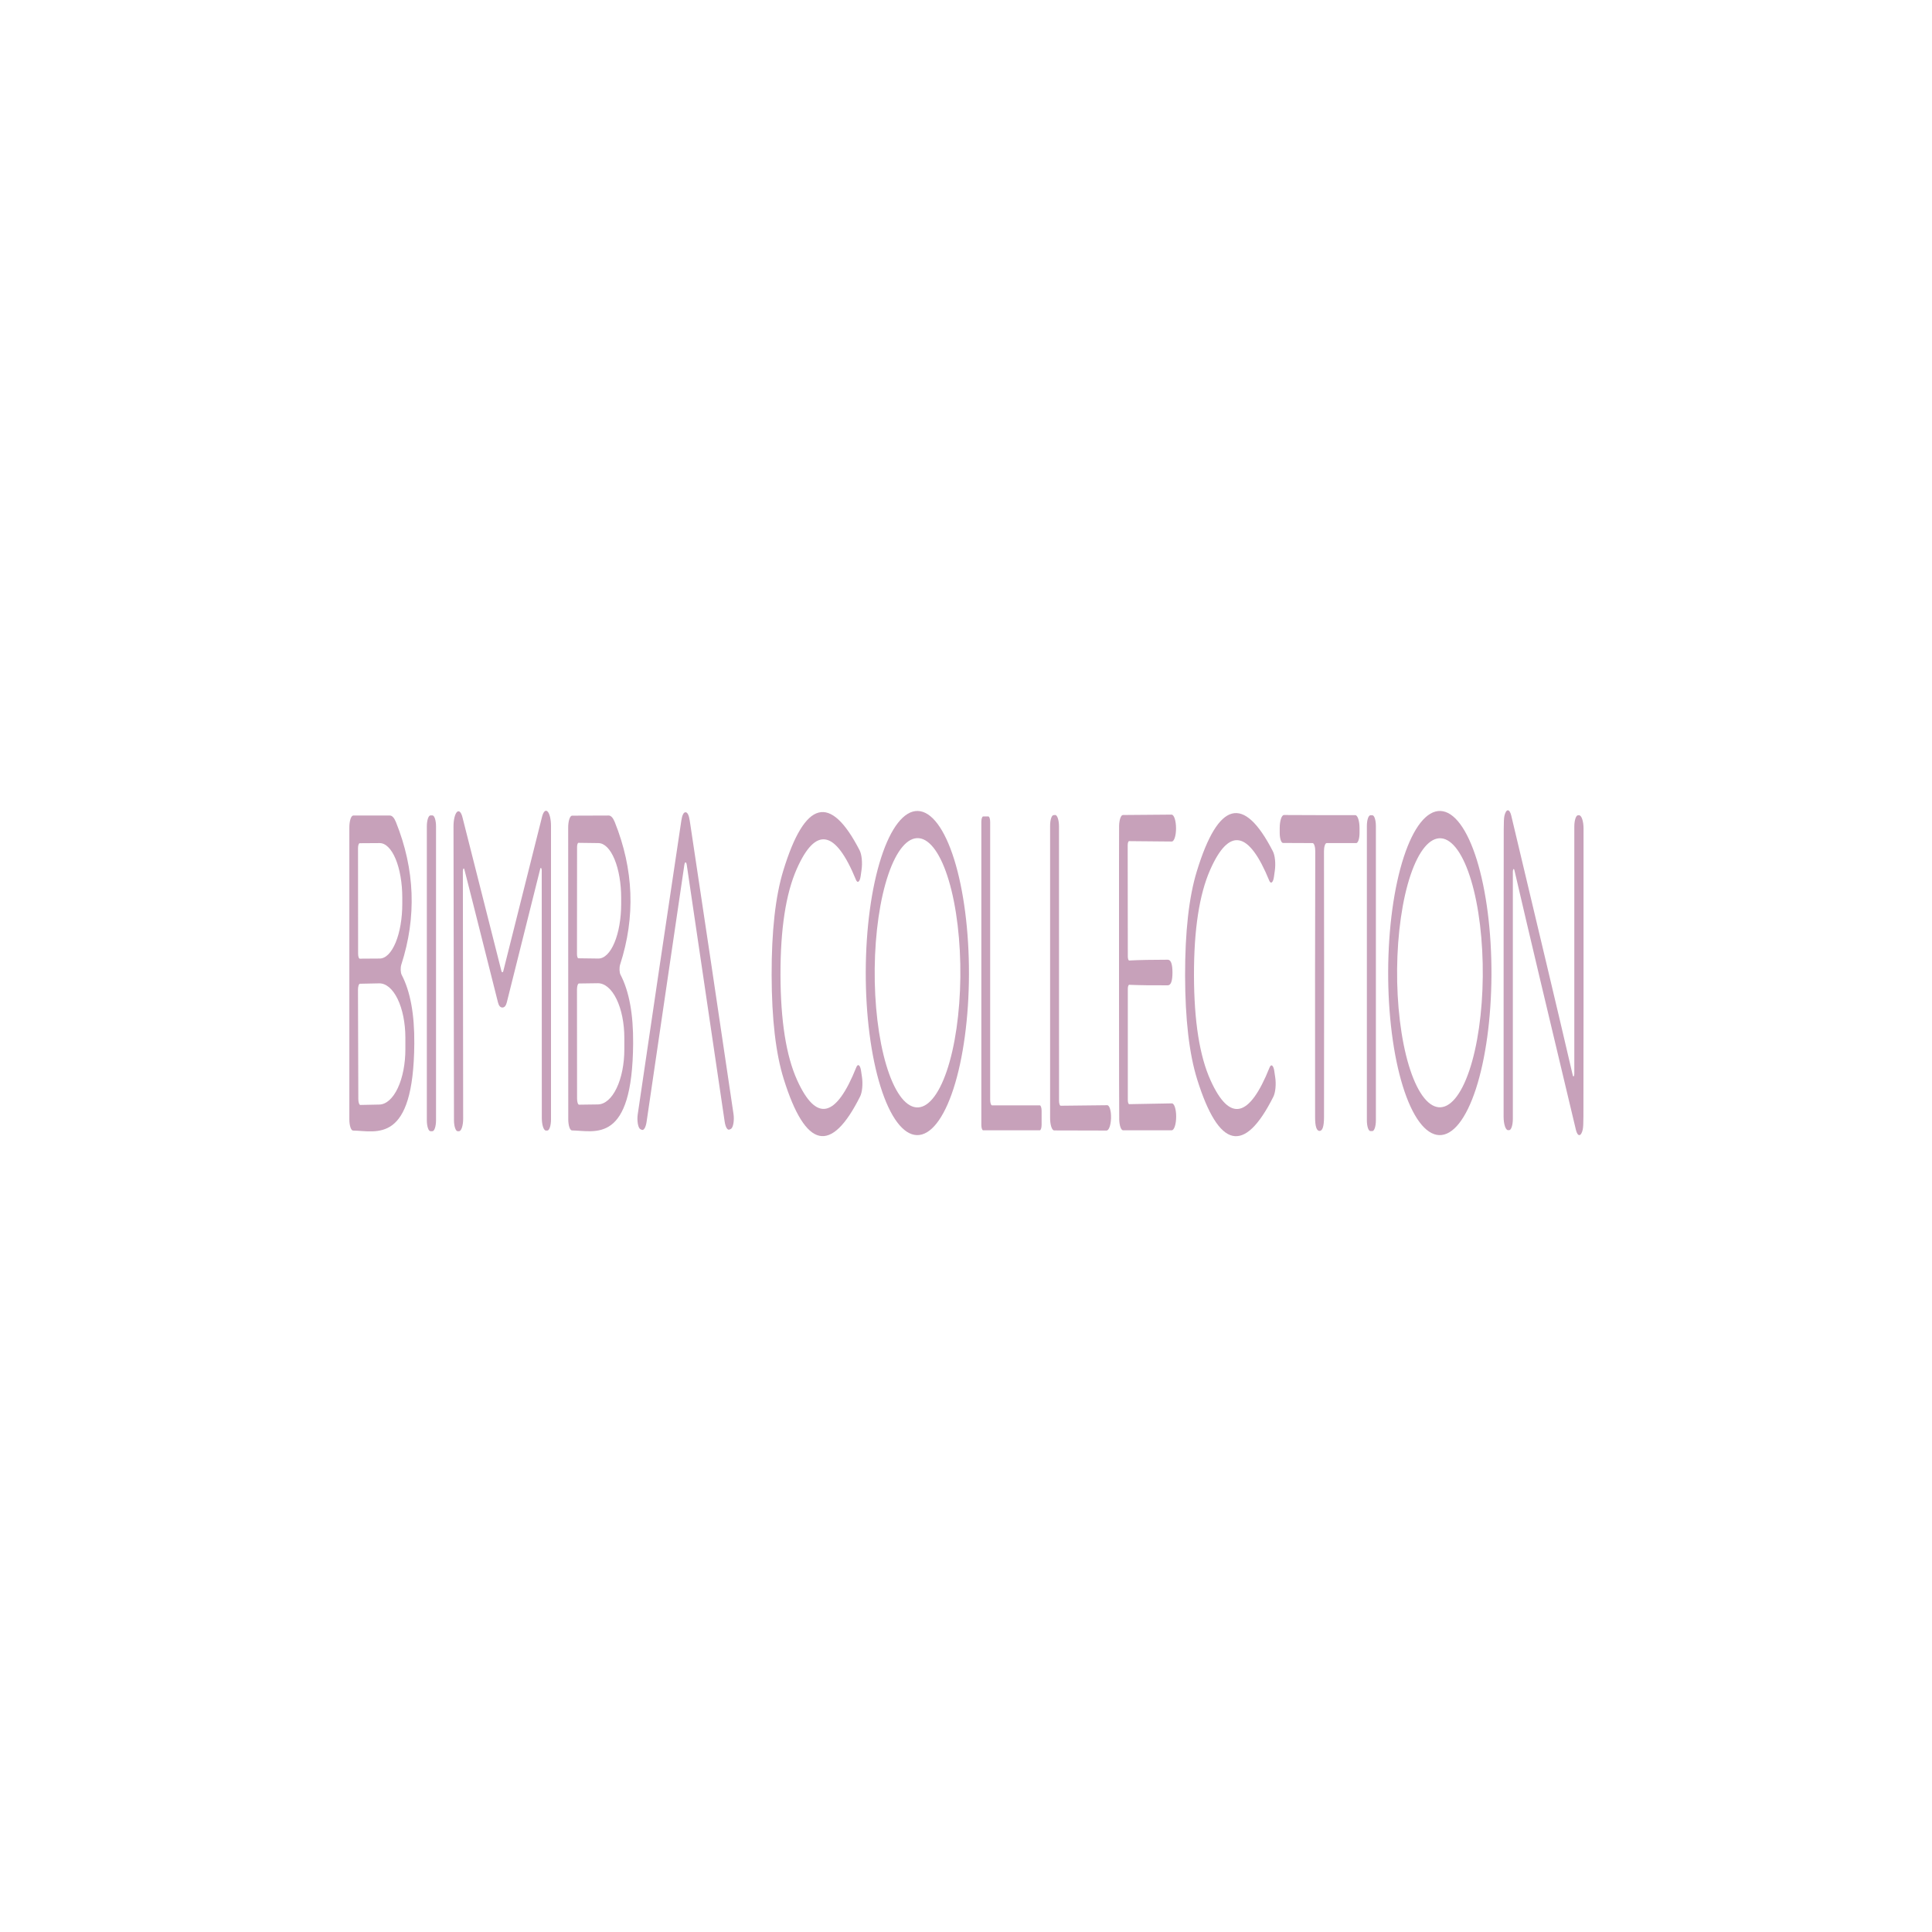 <svg xmlns="http://www.w3.org/2000/svg" width="1200" height="1200" viewBox="0 0 1200 1200" fill="none"><rect width="1200" height="1200" fill="white"></rect><rect width="800" height="300" transform="translate(200 450)" fill="white"></rect><path d="M960.826 599.748C966.675 624.3 972.017 646.987 976.853 667.808C976.914 668.111 977.007 668.343 977.116 668.47C977.226 668.597 977.346 668.611 977.458 668.509C977.57 668.408 977.669 668.197 977.737 667.909C977.806 667.621 977.842 667.272 977.839 666.916V513.354C977.839 511.504 978.081 509.73 978.511 508.421C978.941 507.113 979.524 506.378 980.133 506.378H980.826C981.555 506.378 982.253 507.258 982.768 508.825C983.283 510.392 983.573 512.518 983.573 514.733C983.59 604.561 983.564 664.103 983.493 693.361C983.493 697.525 983.359 700.229 983.093 701.473C982.865 702.534 982.557 703.412 982.194 704.033C981.831 704.654 981.424 704.999 981.008 705.039C980.591 705.079 980.178 704.812 979.803 704.262C979.428 703.712 979.102 702.894 978.853 701.879C978.835 701.77 971.43 670.674 956.639 608.59C950.808 584.037 945.475 561.351 940.639 540.53C940.578 540.227 940.485 539.994 940.376 539.868C940.266 539.741 940.146 539.727 940.034 539.829C939.922 539.93 939.824 540.141 939.755 540.429C939.686 540.717 939.65 541.066 939.653 541.422V694.983C939.653 696.834 939.411 698.608 938.981 699.916C938.551 701.225 937.968 701.96 937.359 701.96H936.666C935.938 701.96 935.239 701.079 934.724 699.512C934.209 697.945 933.919 695.82 933.919 693.604C933.902 603.777 933.928 544.234 933.999 514.977C933.999 510.813 934.133 508.109 934.399 506.865C934.627 505.804 934.935 504.925 935.298 504.304C935.661 503.684 936.068 503.339 936.485 503.299C936.901 503.259 937.314 503.526 937.689 504.076C938.064 504.626 938.39 505.444 938.639 506.459C938.657 506.567 946.053 537.664 960.826 599.748Z" fill="#C7A1BA"></path><path d="M312.027 603.886C312.098 603.886 312.169 603.859 312.24 603.805C312.319 603.755 312.391 603.68 312.45 603.582C312.51 603.484 312.556 603.367 312.587 603.237L336.667 507.352C337.056 505.763 337.6 504.589 338.222 503.997C338.844 503.404 339.511 503.424 340.129 504.054C340.747 504.683 341.284 505.89 341.663 507.502C342.042 509.114 342.244 511.049 342.24 513.031V695.308C342.24 696.214 342.181 697.111 342.065 697.947C341.95 698.784 341.781 699.544 341.568 700.184C341.355 700.824 341.103 701.332 340.824 701.679C340.546 702.025 340.248 702.204 339.947 702.204H339.093C338.414 702.204 337.763 701.383 337.283 699.923C336.803 698.462 336.533 696.482 336.533 694.416L336.48 540.693C336.479 540.375 336.446 540.066 336.388 539.803C336.329 539.541 336.246 539.336 336.15 539.215C336.053 539.094 335.947 539.062 335.845 539.123C335.742 539.184 335.648 539.335 335.573 539.557C335.36 540.206 328.436 567.868 314.8 622.543C314.267 624.707 313.351 625.788 312.053 625.788C310.756 625.788 309.84 624.734 309.307 622.625C295.582 568.112 288.613 540.531 288.4 539.882C288.325 539.659 288.231 539.508 288.129 539.448C288.026 539.387 287.92 539.419 287.824 539.54C287.727 539.661 287.644 539.865 287.586 540.128C287.527 540.391 287.495 540.7 287.493 541.017L287.68 694.741C287.684 695.77 287.62 696.792 287.493 697.746C287.366 698.7 287.178 699.568 286.94 700.3C286.702 701.032 286.418 701.612 286.106 702.009C285.794 702.405 285.458 702.609 285.12 702.609H284.267C283.965 702.609 283.667 702.431 283.389 702.085C283.111 701.738 282.858 701.23 282.645 700.59C282.432 699.95 282.263 699.19 282.148 698.353C282.033 697.516 281.973 696.62 281.973 695.714L281.68 513.436C281.671 511.447 281.868 509.501 282.245 507.875C282.622 506.25 283.159 505.03 283.778 504.39C284.397 503.75 285.067 503.724 285.691 504.314C286.316 504.905 286.863 506.082 287.253 507.677L311.467 603.237C311.5 603.372 311.55 603.492 311.614 603.59C311.679 603.688 311.756 603.761 311.84 603.805C311.893 603.859 311.956 603.886 312.027 603.886Z" fill="#C7A1BA"></path><path d="M425.786 504.514C427.012 504.514 427.893 506.271 428.426 509.787C437.315 568.734 446.372 629.466 455.599 691.983C455.734 692.891 455.799 693.88 455.79 694.876C455.781 695.872 455.697 696.848 455.546 697.731C455.394 698.614 455.178 699.381 454.915 699.973C454.652 700.565 454.348 700.968 454.026 701.15L453.173 701.555C452.553 701.879 451.917 701.578 451.363 700.698C450.808 699.818 450.366 698.408 450.106 696.688L426.586 537.367C426.527 536.986 426.459 536.65 426.386 536.384C426.312 536.118 426.235 535.928 426.159 535.826C426.052 535.718 425.937 535.664 425.812 535.664C425.688 535.664 425.573 535.718 425.466 535.826C425.39 535.927 425.313 536.117 425.239 536.383C425.166 536.649 425.097 536.985 425.039 537.367L401.599 696.85C401.339 698.571 400.897 699.98 400.342 700.86C399.788 701.74 399.152 702.042 398.532 701.718L397.679 701.312C397.357 701.13 397.053 700.727 396.79 700.135C396.526 699.543 396.311 698.776 396.159 697.893C396.008 697.01 395.924 696.034 395.915 695.038C395.906 694.042 395.971 693.053 396.106 692.145C405.297 629.574 414.319 568.788 423.173 509.787C423.706 506.271 424.577 504.514 425.786 504.514Z" fill="#C7A1BA"></path><path d="M484.773 605.507C484.844 634.061 488.302 655.883 495.147 670.971C507.022 697.146 519.271 694.442 531.893 662.859C532.114 662.301 532.375 661.908 532.655 661.71C532.935 661.512 533.227 661.516 533.508 661.72C533.789 661.924 534.052 662.323 534.276 662.887C534.5 663.45 534.679 664.162 534.8 664.968L535.387 668.943C535.698 671.056 535.754 673.433 535.543 675.648C535.333 677.863 534.871 679.772 534.24 681.03C516.16 717.156 500.347 713.56 486.8 670.241C481.84 654.396 479.333 632.872 479.28 605.669C479.209 578.413 481.626 556.754 486.533 540.692C499.92 496.887 515.724 492.722 533.947 528.199C534.582 529.446 535.05 531.349 535.265 533.565C535.48 535.781 535.429 538.165 535.12 540.286L534.56 544.261C534.442 545.074 534.265 545.794 534.042 546.366C533.819 546.938 533.556 547.346 533.275 547.558C532.993 547.771 532.701 547.781 532.419 547.589C532.138 547.397 531.876 547.007 531.653 546.451C518.907 515.355 506.649 513.111 494.88 539.718C488.089 555.077 484.72 577.007 484.773 605.507Z" fill="#C7A1BA"></path><path d="M570.076 503.705C578.576 503.931 586.698 514.753 592.655 533.791C598.612 552.829 601.915 578.524 601.839 605.222C601.762 631.921 598.312 657.436 592.247 676.155C586.182 694.874 577.999 705.263 569.498 705.038C560.997 704.812 552.875 693.99 546.918 674.951C540.962 655.913 537.658 630.219 537.735 603.52C537.811 576.822 541.262 551.307 547.327 532.588C553.392 513.869 561.575 503.479 570.076 503.705ZM570.805 520.62C563.75 519.908 556.889 528.032 551.73 543.205C546.571 558.377 543.537 579.356 543.295 601.525C543.053 623.694 545.623 645.238 550.441 661.417C555.258 677.597 561.927 687.086 568.982 687.798C576.036 688.51 582.898 680.386 588.057 665.213C593.216 650.041 596.25 629.062 596.492 606.893C596.734 584.724 594.163 563.18 589.346 547.001C584.529 530.821 577.859 521.332 570.805 520.62Z" fill="#C7A1BA"></path><path d="M894.697 503.708C898.91 503.865 903.071 506.624 906.942 511.827C910.814 517.03 914.32 524.577 917.261 534.035C920.202 543.493 922.521 554.678 924.084 566.951C925.647 579.224 926.424 592.345 926.371 605.564C926.263 632.261 922.781 657.74 916.689 676.394C910.598 695.049 902.396 705.351 893.889 705.035C889.676 704.878 885.515 702.119 881.644 696.916C877.772 691.712 874.266 684.166 871.325 674.708C868.384 665.25 866.065 654.065 864.502 641.792C862.939 629.519 862.162 616.398 862.215 603.179C862.323 576.482 865.805 551.003 871.897 532.349C877.988 513.694 886.19 503.392 894.697 503.708ZM895.188 520.692C891.695 520.376 888.214 522.224 884.946 526.13C881.677 530.036 878.685 535.923 876.139 543.455C873.593 550.987 871.544 560.017 870.108 570.029C868.672 580.041 867.878 590.84 867.771 601.807C867.664 612.775 868.247 623.697 869.484 633.951C870.722 644.204 872.592 653.588 874.987 661.567C877.381 669.545 880.254 675.962 883.44 680.45C886.627 684.939 890.065 687.411 893.558 687.727C897.052 688.042 900.532 686.194 903.8 682.289C907.069 678.383 910.061 672.496 912.607 664.964C915.153 657.431 917.202 648.401 918.638 638.389C920.074 628.377 920.868 617.579 920.975 606.611C921.082 595.644 920.5 584.721 919.262 574.468C918.024 564.214 916.154 554.83 913.759 546.852C911.365 538.874 908.492 532.457 905.306 527.968C902.119 523.48 898.681 521.007 895.188 520.692Z" fill="#C7A1BA"></path><path d="M249.493 605.508C254.862 615.783 257.475 630.006 257.333 648.177C256.853 711.046 233.893 702.447 219.253 702.204C218.649 702.182 218.073 701.446 217.649 700.156C217.224 698.865 216.986 697.123 216.986 695.308V513.923C216.986 511.965 217.242 510.088 217.697 508.703C218.152 507.319 218.769 506.541 219.413 506.541H242.186C243.547 506.541 244.867 507.974 245.92 510.597C257.742 540.017 258.853 569.545 249.253 599.181C249.113 599.626 249.006 600.159 248.941 600.742C248.876 601.325 248.855 601.942 248.878 602.548C248.901 603.155 248.968 603.736 249.074 604.248C249.181 604.76 249.324 605.19 249.493 605.508ZM222.373 526.821L222.426 592.367C222.426 593.184 222.533 593.968 222.723 594.546C222.913 595.124 223.171 595.449 223.44 595.449L235.84 595.368C239.566 595.344 243.137 591.749 245.767 585.375C248.398 579.001 249.872 570.37 249.866 561.378V557.485C249.863 553.031 249.497 548.623 248.788 544.512C248.078 540.402 247.04 536.669 245.733 533.528C244.425 530.386 242.874 527.898 241.167 526.204C239.461 524.511 237.632 523.645 235.786 523.657L223.386 523.739C223.118 523.739 222.86 524.063 222.67 524.641C222.48 525.22 222.373 526.004 222.373 526.821ZM222.346 614.837L222.56 682.654C222.567 683.629 222.699 684.558 222.928 685.24C223.158 685.922 223.466 686.304 223.786 686.304L235.626 686.061C237.764 686.002 239.878 685.061 241.847 683.292C243.817 681.523 245.603 678.96 247.104 675.751C248.605 672.541 249.791 668.748 250.594 664.587C251.398 660.427 251.803 655.981 251.786 651.503V644.365C251.754 635.335 250.011 626.725 246.941 620.428C243.871 614.131 239.724 610.661 235.413 610.781L223.573 611.024C223.41 611.024 223.248 611.123 223.097 611.316C222.947 611.508 222.81 611.791 222.696 612.146C222.582 612.501 222.492 612.922 222.432 613.384C222.372 613.846 222.343 614.34 222.346 614.837Z" fill="#C7A1BA"></path><path d="M268.587 506.461H267.36C266.123 506.461 265.12 509.512 265.12 513.275V695.796C265.12 699.56 266.123 702.61 267.36 702.61H268.587C269.824 702.61 270.827 699.56 270.827 695.796V513.275C270.827 509.512 269.824 506.461 268.587 506.461Z" fill="#C7A1BA"></path><path d="M385.173 599.1C385.033 599.545 384.926 600.078 384.861 600.661C384.796 601.244 384.775 601.861 384.798 602.467C384.821 603.074 384.888 603.654 384.994 604.166C385.101 604.679 385.244 605.109 385.413 605.427C390.782 615.702 393.395 629.925 393.253 648.096C392.8 710.884 369.84 702.366 355.226 702.123C354.623 702.101 354.046 701.365 353.622 700.075C353.198 698.784 352.96 697.042 352.96 695.227L352.906 514.004C352.906 512.046 353.162 510.169 353.617 508.784C354.072 507.4 354.689 506.622 355.333 506.622L378.106 506.541C379.469 506.54 380.789 507.973 381.84 510.597C393.644 540.017 394.755 569.518 385.173 599.1ZM358.426 526.091L358.373 592.61C358.373 593.285 358.459 593.933 358.613 594.417C358.768 594.902 358.978 595.185 359.2 595.206L371.6 595.368C373.46 595.392 375.303 594.539 377.025 592.856C378.746 591.173 380.311 588.693 381.631 585.559C382.951 582.425 384 578.698 384.717 574.591C385.435 570.484 385.807 566.077 385.813 561.622V557.728C385.825 548.739 384.345 540.1 381.7 533.712C379.055 527.323 375.46 523.706 371.706 523.657L359.306 523.495C359.192 523.484 359.078 523.543 358.971 523.669C358.865 523.795 358.768 523.984 358.686 524.226C358.603 524.468 358.538 524.758 358.494 525.079C358.449 525.399 358.426 525.743 358.426 526.091ZM358.373 614.594L358.426 682.41C358.426 682.907 358.459 683.399 358.522 683.857C358.585 684.315 358.678 684.73 358.795 685.078C358.912 685.426 359.05 685.699 359.202 685.881C359.354 686.064 359.516 686.153 359.68 686.142L371.36 685.98C375.727 685.925 379.91 682.29 382.99 675.871C386.07 669.452 387.795 660.776 387.786 651.747V644.608C387.782 640.13 387.351 635.701 386.517 631.572C385.684 627.444 384.464 623.698 382.929 620.549C381.393 617.4 379.572 614.909 377.568 613.219C375.565 611.529 373.419 610.673 371.253 610.7L359.573 610.862C359.252 610.883 358.947 611.286 358.723 611.983C358.498 612.681 358.373 613.618 358.373 614.594Z" fill="#C7A1BA"></path><path d="M616.134 686.548H645.84C646.138 686.548 646.422 686.907 646.632 687.546C646.842 688.185 646.96 689.051 646.96 689.955V698.635C646.96 699.082 646.932 699.525 646.875 699.939C646.819 700.352 646.736 700.728 646.632 701.044C646.528 701.36 646.405 701.611 646.269 701.783C646.133 701.954 645.988 702.042 645.84 702.042H610.641C610.493 702.042 610.348 701.954 610.212 701.783C610.076 701.611 609.953 701.36 609.849 701.044C609.745 700.728 609.662 700.352 609.606 699.939C609.549 699.525 609.521 699.082 609.521 698.635V510.516C609.521 510.069 609.549 509.626 609.606 509.213C609.662 508.799 609.745 508.424 609.849 508.107C609.953 507.791 610.076 507.54 610.212 507.369C610.348 507.198 610.493 507.109 610.641 507.109H613.894C614.191 507.109 614.476 507.468 614.686 508.107C614.896 508.746 615.014 509.613 615.014 510.516V683.141C615.014 683.588 615.043 684.031 615.099 684.445C615.155 684.858 615.238 685.234 615.342 685.55C615.446 685.866 615.569 686.117 615.705 686.289C615.841 686.46 615.987 686.548 616.134 686.548Z" fill="#C7A1BA"></path><path d="M655.28 506.217C655.599 506.161 655.919 506.305 656.219 506.639C656.52 506.973 656.794 507.49 657.026 508.158C657.259 508.827 657.444 509.633 657.57 510.526C657.696 511.42 657.761 512.383 657.76 513.355L657.787 683.708C657.787 684.526 657.894 685.31 658.084 685.888C658.274 686.466 658.531 686.791 658.8 686.791L687.707 686.466C688.034 686.452 688.358 686.645 688.659 687.034C688.959 687.423 689.23 687.998 689.454 688.724C689.677 689.449 689.848 690.309 689.956 691.247C690.064 692.185 690.106 693.182 690.08 694.173V694.578C690.014 696.674 689.69 698.618 689.172 700.029C688.653 701.439 687.979 702.215 687.28 702.204L654.774 702.123C654.102 702.123 653.457 701.319 652.982 699.889C652.507 698.459 652.24 696.52 652.24 694.497V512.868C652.24 511.999 652.296 511.138 652.405 510.335C652.514 509.533 652.674 508.805 652.875 508.193C653.076 507.582 653.314 507.1 653.576 506.774C653.838 506.449 654.118 506.287 654.4 506.298L655.28 506.217Z" fill="#C7A1BA"></path><path d="M728.24 604.047C728.24 609.347 727.271 611.997 725.333 611.997C715.573 612.051 707.582 611.943 701.36 611.673C701.134 611.673 700.916 611.938 700.756 612.409C700.596 612.881 700.507 613.52 700.507 614.187V683.221C700.507 683.909 700.596 684.57 700.756 685.057C700.916 685.543 701.134 685.817 701.36 685.817L727.867 685.33C728.215 685.319 728.562 685.519 728.885 685.918C729.208 686.317 729.503 686.907 729.751 687.653C729.999 688.4 730.195 689.289 730.33 690.269C730.464 691.249 730.533 692.3 730.533 693.361V693.686C730.526 695.909 730.231 698.034 729.712 699.599C729.192 701.163 728.491 702.041 727.76 702.041H697.547C696.952 702.047 696.379 701.366 695.939 700.135C695.5 698.903 695.227 697.21 695.173 695.389C695.102 693.172 695.058 662.752 695.04 604.128C695.022 545.505 695.04 515.085 695.093 512.868C695.147 511.047 695.42 509.354 695.859 508.122C696.299 506.89 696.872 506.21 697.467 506.216L727.68 505.973C728.411 505.973 729.112 506.85 729.632 508.415C730.151 509.98 730.446 512.105 730.453 514.328V514.653C730.453 515.714 730.384 516.765 730.25 517.745C730.115 518.724 729.919 519.613 729.671 520.36C729.423 521.107 729.128 521.697 728.805 522.096C728.482 522.494 728.135 522.694 727.787 522.683L701.28 522.44C701.054 522.44 700.836 522.714 700.676 523.2C700.516 523.687 700.427 524.348 700.427 525.036L700.507 594.07C700.507 594.4 700.529 594.727 700.571 595.032C700.614 595.337 700.677 595.614 700.756 595.848C700.836 596.081 700.93 596.267 701.033 596.393C701.137 596.519 701.248 596.584 701.36 596.584C707.582 596.26 715.564 596.098 725.307 596.098C727.262 596.098 728.24 598.747 728.24 604.047Z" fill="#C7A1BA"></path><path d="M736.08 605.914C736.045 578.711 738.472 557.133 743.36 541.179C756.712 497.537 772.463 493.399 790.614 528.768C791.251 530.006 791.723 531.896 791.943 534.097C792.163 536.298 792.117 538.666 791.814 540.774L791.254 544.749C791.136 545.561 790.959 546.282 790.736 546.854C790.513 547.426 790.25 547.834 789.969 548.046C789.687 548.258 789.395 548.269 789.113 548.077C788.832 547.885 788.57 547.495 788.347 546.939C775.654 515.897 763.432 513.653 751.68 540.206C744.907 555.511 741.547 577.386 741.6 605.832C741.654 634.279 745.094 656.019 751.92 671.053C763.76 697.174 775.974 694.497 788.56 663.022C788.781 662.464 789.042 662.071 789.322 661.873C789.602 661.675 789.894 661.679 790.175 661.883C790.456 662.087 790.719 662.486 790.943 663.05C791.167 663.613 791.347 664.326 791.467 665.132L792.054 669.106C792.369 671.206 792.427 673.579 792.217 675.796C792.006 678.014 791.542 679.928 790.907 681.193C772.863 717.157 757.085 713.561 743.574 670.404C738.632 654.559 736.134 633.062 736.08 605.914Z" fill="#C7A1BA"></path><path d="M819.626 506.296C827.181 506.296 834.568 506.296 841.786 506.296C842.486 506.296 843.158 507.142 843.653 508.648C844.148 510.154 844.426 512.197 844.426 514.327V517.409C844.426 519.066 844.21 520.655 843.824 521.826C843.439 522.998 842.917 523.656 842.373 523.656H823.999C823.561 523.656 823.14 524.186 822.83 525.129C822.52 526.072 822.346 527.351 822.346 528.685C822.453 574.87 822.461 629.951 822.373 693.928C822.355 699.606 821.43 702.445 819.599 702.445C817.75 702.445 816.826 699.606 816.826 693.928C816.755 629.951 816.79 574.87 816.933 528.685C816.933 527.351 816.758 526.072 816.448 525.129C816.138 524.186 815.718 523.656 815.279 523.656L796.906 523.575C796.361 523.575 795.839 522.917 795.454 521.745C795.069 520.574 794.853 518.985 794.853 517.328V514.246C794.853 512.116 795.131 510.073 795.626 508.567C796.121 507.061 796.792 506.215 797.493 506.215C804.71 506.269 812.088 506.296 819.626 506.296Z" fill="#C7A1BA"></path><path d="M852.401 506.379H851.174C849.966 506.379 848.987 509.357 848.987 513.031V695.876C848.987 699.55 849.966 702.528 851.174 702.528H852.401C853.608 702.528 854.587 699.55 854.587 695.876V513.031C854.587 509.357 853.608 506.379 852.401 506.379Z" fill="#C7A1BA"></path></svg>